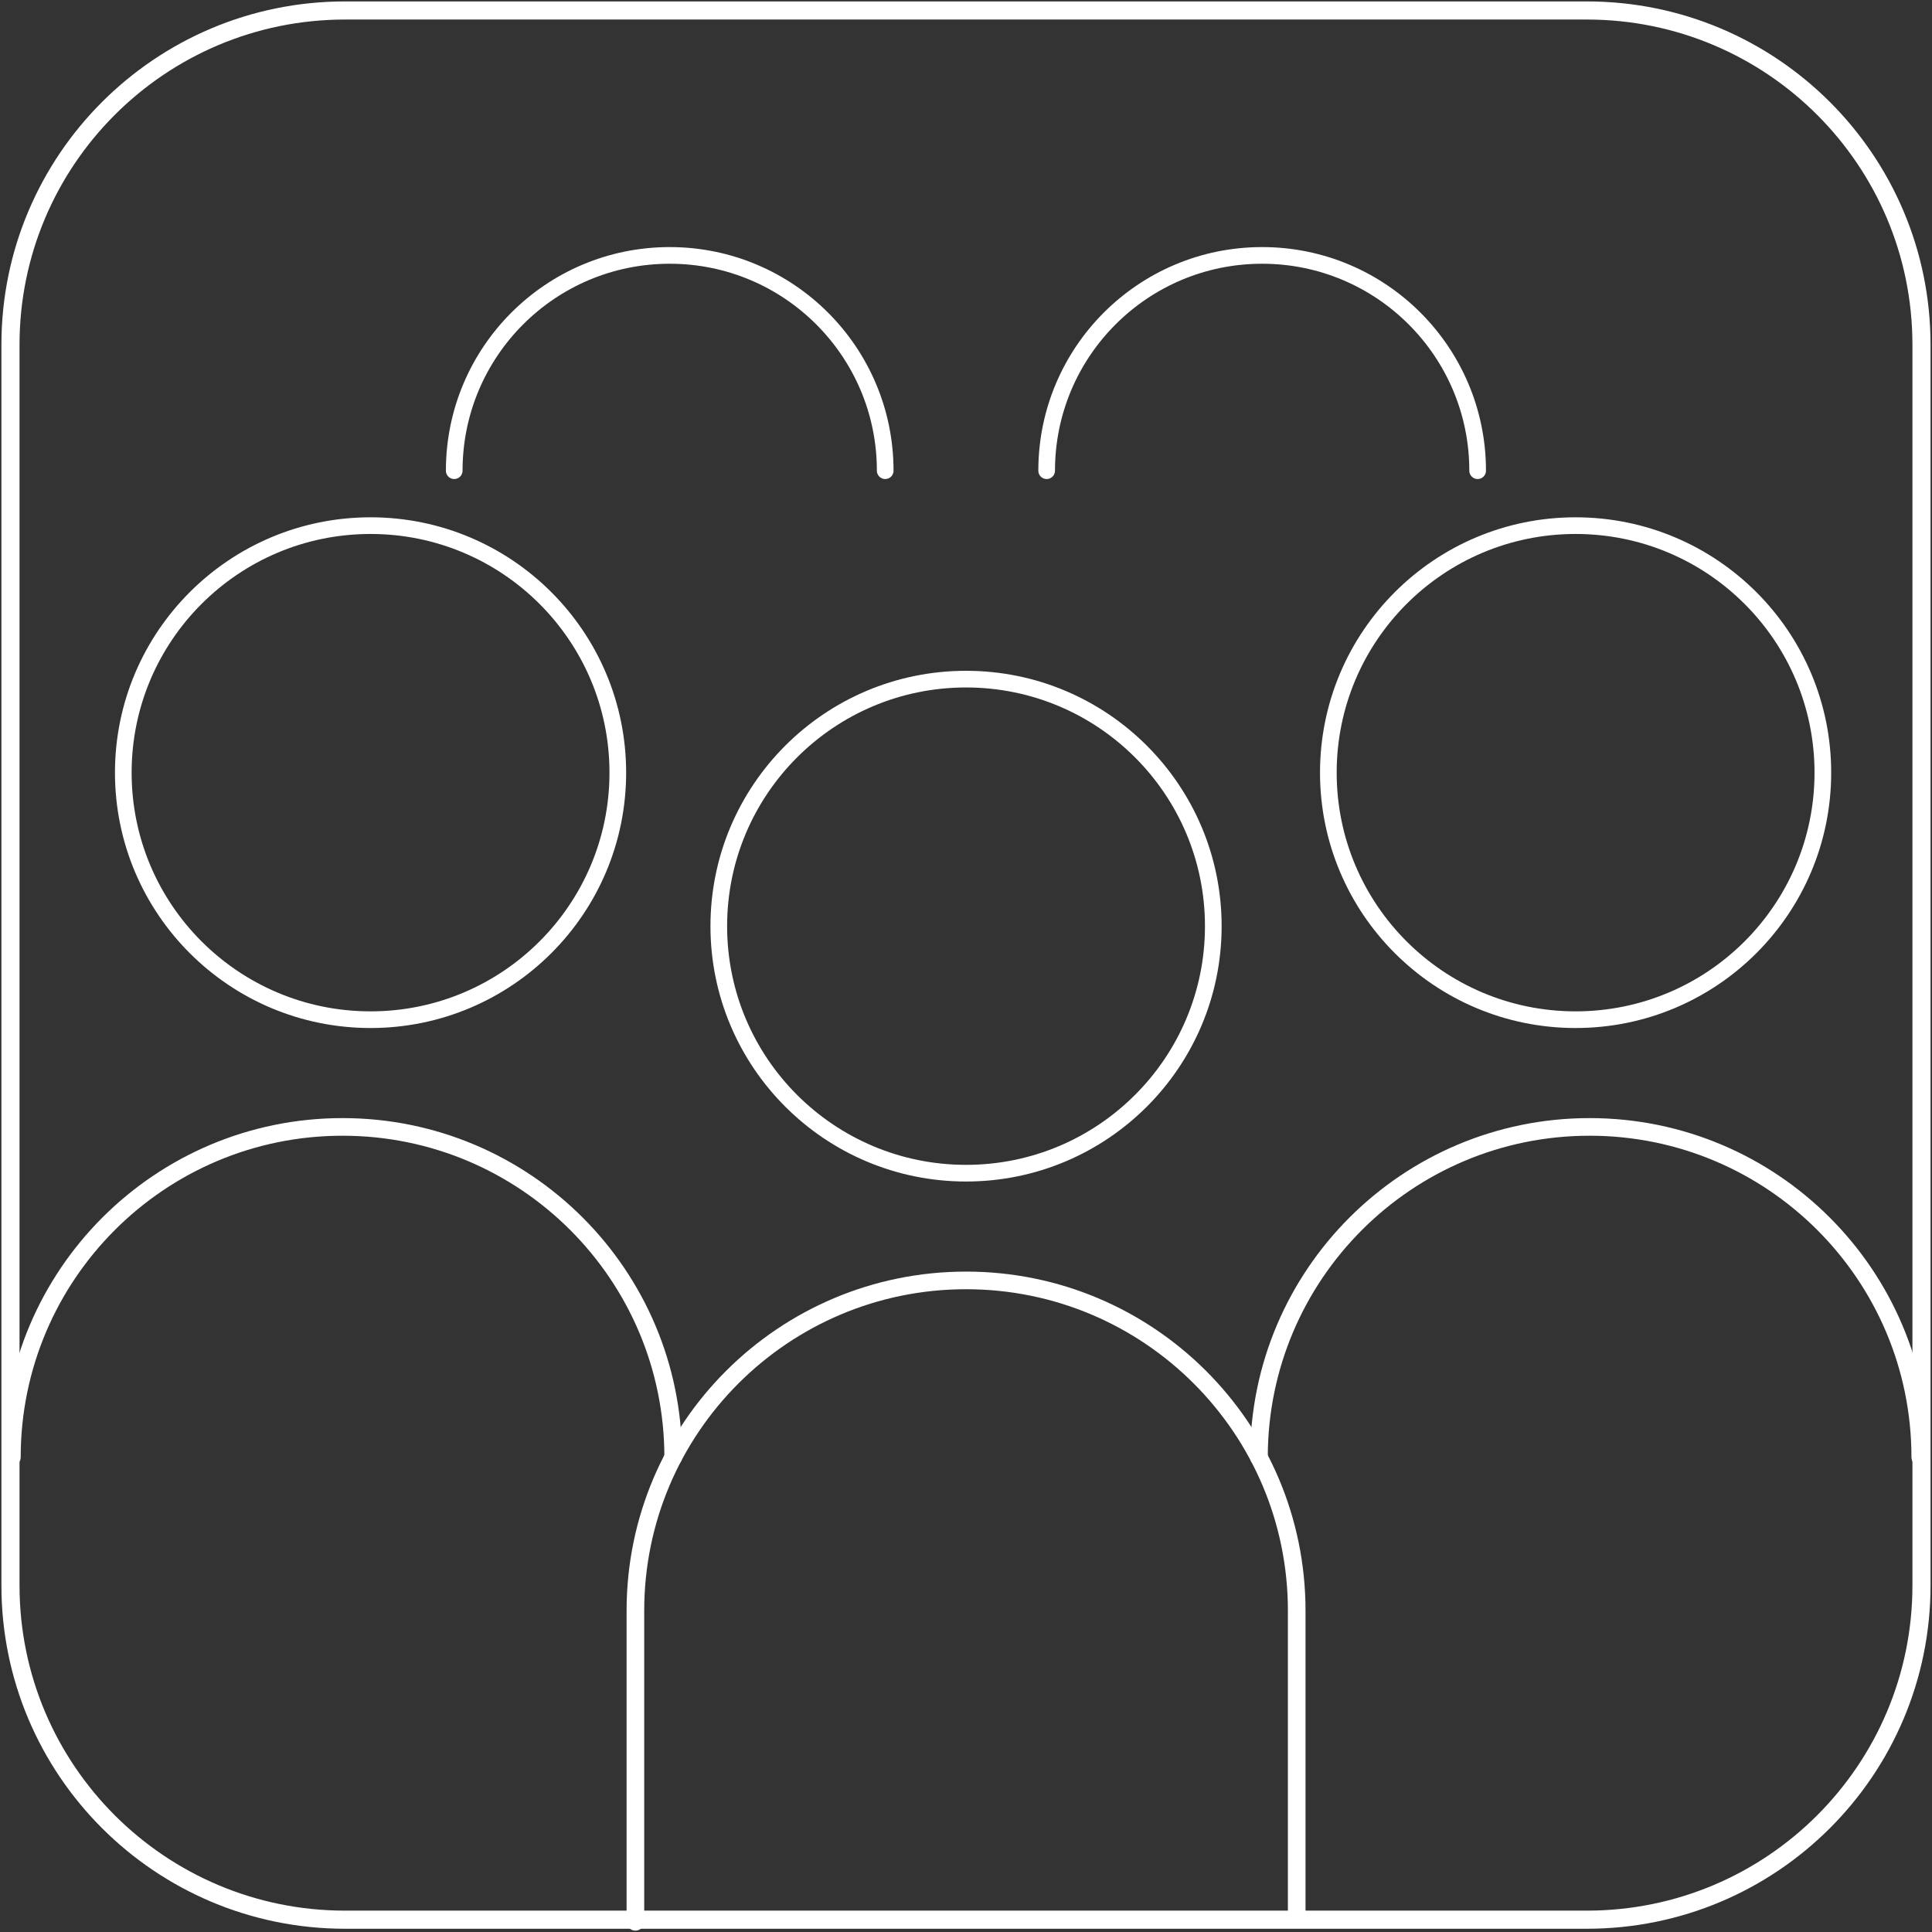 <svg xmlns="http://www.w3.org/2000/svg" width="160" height="160" viewBox="0 0 160 160" fill="none"><rect x="0" y="0" width="160" height="160" fill="#333333" stroke="none"/><g clip-path="url(#clip0_1823_354)"><path d="M131.421 0.868H28.575C13.272 0.868 0.867 13.262 0.867 28.55V131.3C0.867 146.588 13.272 158.981 28.575 158.981H131.421C146.724 158.981 159.129 146.588 159.129 131.3V28.55C159.129 13.262 146.724 0.868 131.421 0.868Z" stroke="white" stroke-width="1.5" stroke-miterlimit="10" stroke-linecap="round"></path><path d="M80.004 97.158C91.313 97.158 100.48 87.999 100.48 76.7C100.48 65.402 91.313 56.243 80.004 56.243C68.695 56.243 59.527 65.402 59.527 76.7C59.527 87.999 68.695 97.158 80.004 97.158Z" stroke="white" stroke-width="1.38" stroke-miterlimit="10" stroke-linecap="round"></path><path d="M52.621 159.155V133.395C52.621 118.287 64.882 106.038 80.004 106.038C95.127 106.038 107.388 118.287 107.388 133.395V158.784" stroke="white" stroke-width="1.46" stroke-miterlimit="10" stroke-linecap="round"></path><path d="M30.688 84.446C41.996 84.446 51.164 75.287 51.164 63.988C51.164 52.69 41.996 43.531 30.688 43.531C19.379 43.531 10.211 52.69 10.211 63.988C10.211 75.287 19.379 84.446 30.688 84.446Z" stroke="white" stroke-width="1.38" stroke-miterlimit="10" stroke-linecap="round"></path><path d="M73.309 38.981C73.309 29.14 65.325 21.152 55.463 21.152C45.602 21.152 37.617 29.129 37.617 38.981" stroke="white" stroke-width="1.38" stroke-miterlimit="10" stroke-linecap="round"></path><path d="M122.372 38.981C122.372 29.14 114.387 21.152 104.526 21.152C94.664 21.152 86.68 29.129 86.68 38.981" stroke="white" stroke-width="1.38" stroke-miterlimit="10" stroke-linecap="round"></path><path d="M0.984 120.683C0.984 105.575 13.245 93.326 28.368 93.326C43.49 93.326 55.751 105.575 55.751 120.683" stroke="white" stroke-width="1.46" stroke-miterlimit="10" stroke-linecap="round"></path><path d="M130.484 84.446C141.793 84.446 150.961 75.287 150.961 63.988C150.961 52.69 141.793 43.531 130.484 43.531C119.175 43.531 110.008 52.69 110.008 63.988C110.008 75.287 119.175 84.446 130.484 84.446Z" stroke="white" stroke-width="1.38" stroke-miterlimit="10" stroke-linecap="round"></path><path d="M104.262 120.683C104.262 105.575 116.522 93.326 131.645 93.326C146.768 93.326 159.028 105.575 159.028 120.683" stroke="white" stroke-width="1.46" stroke-miterlimit="10" stroke-linecap="round"></path></g><defs><clipPath id="clip0_1823_354"><rect width="160" height="160" fill="white"></rect></clipPath></defs></svg>